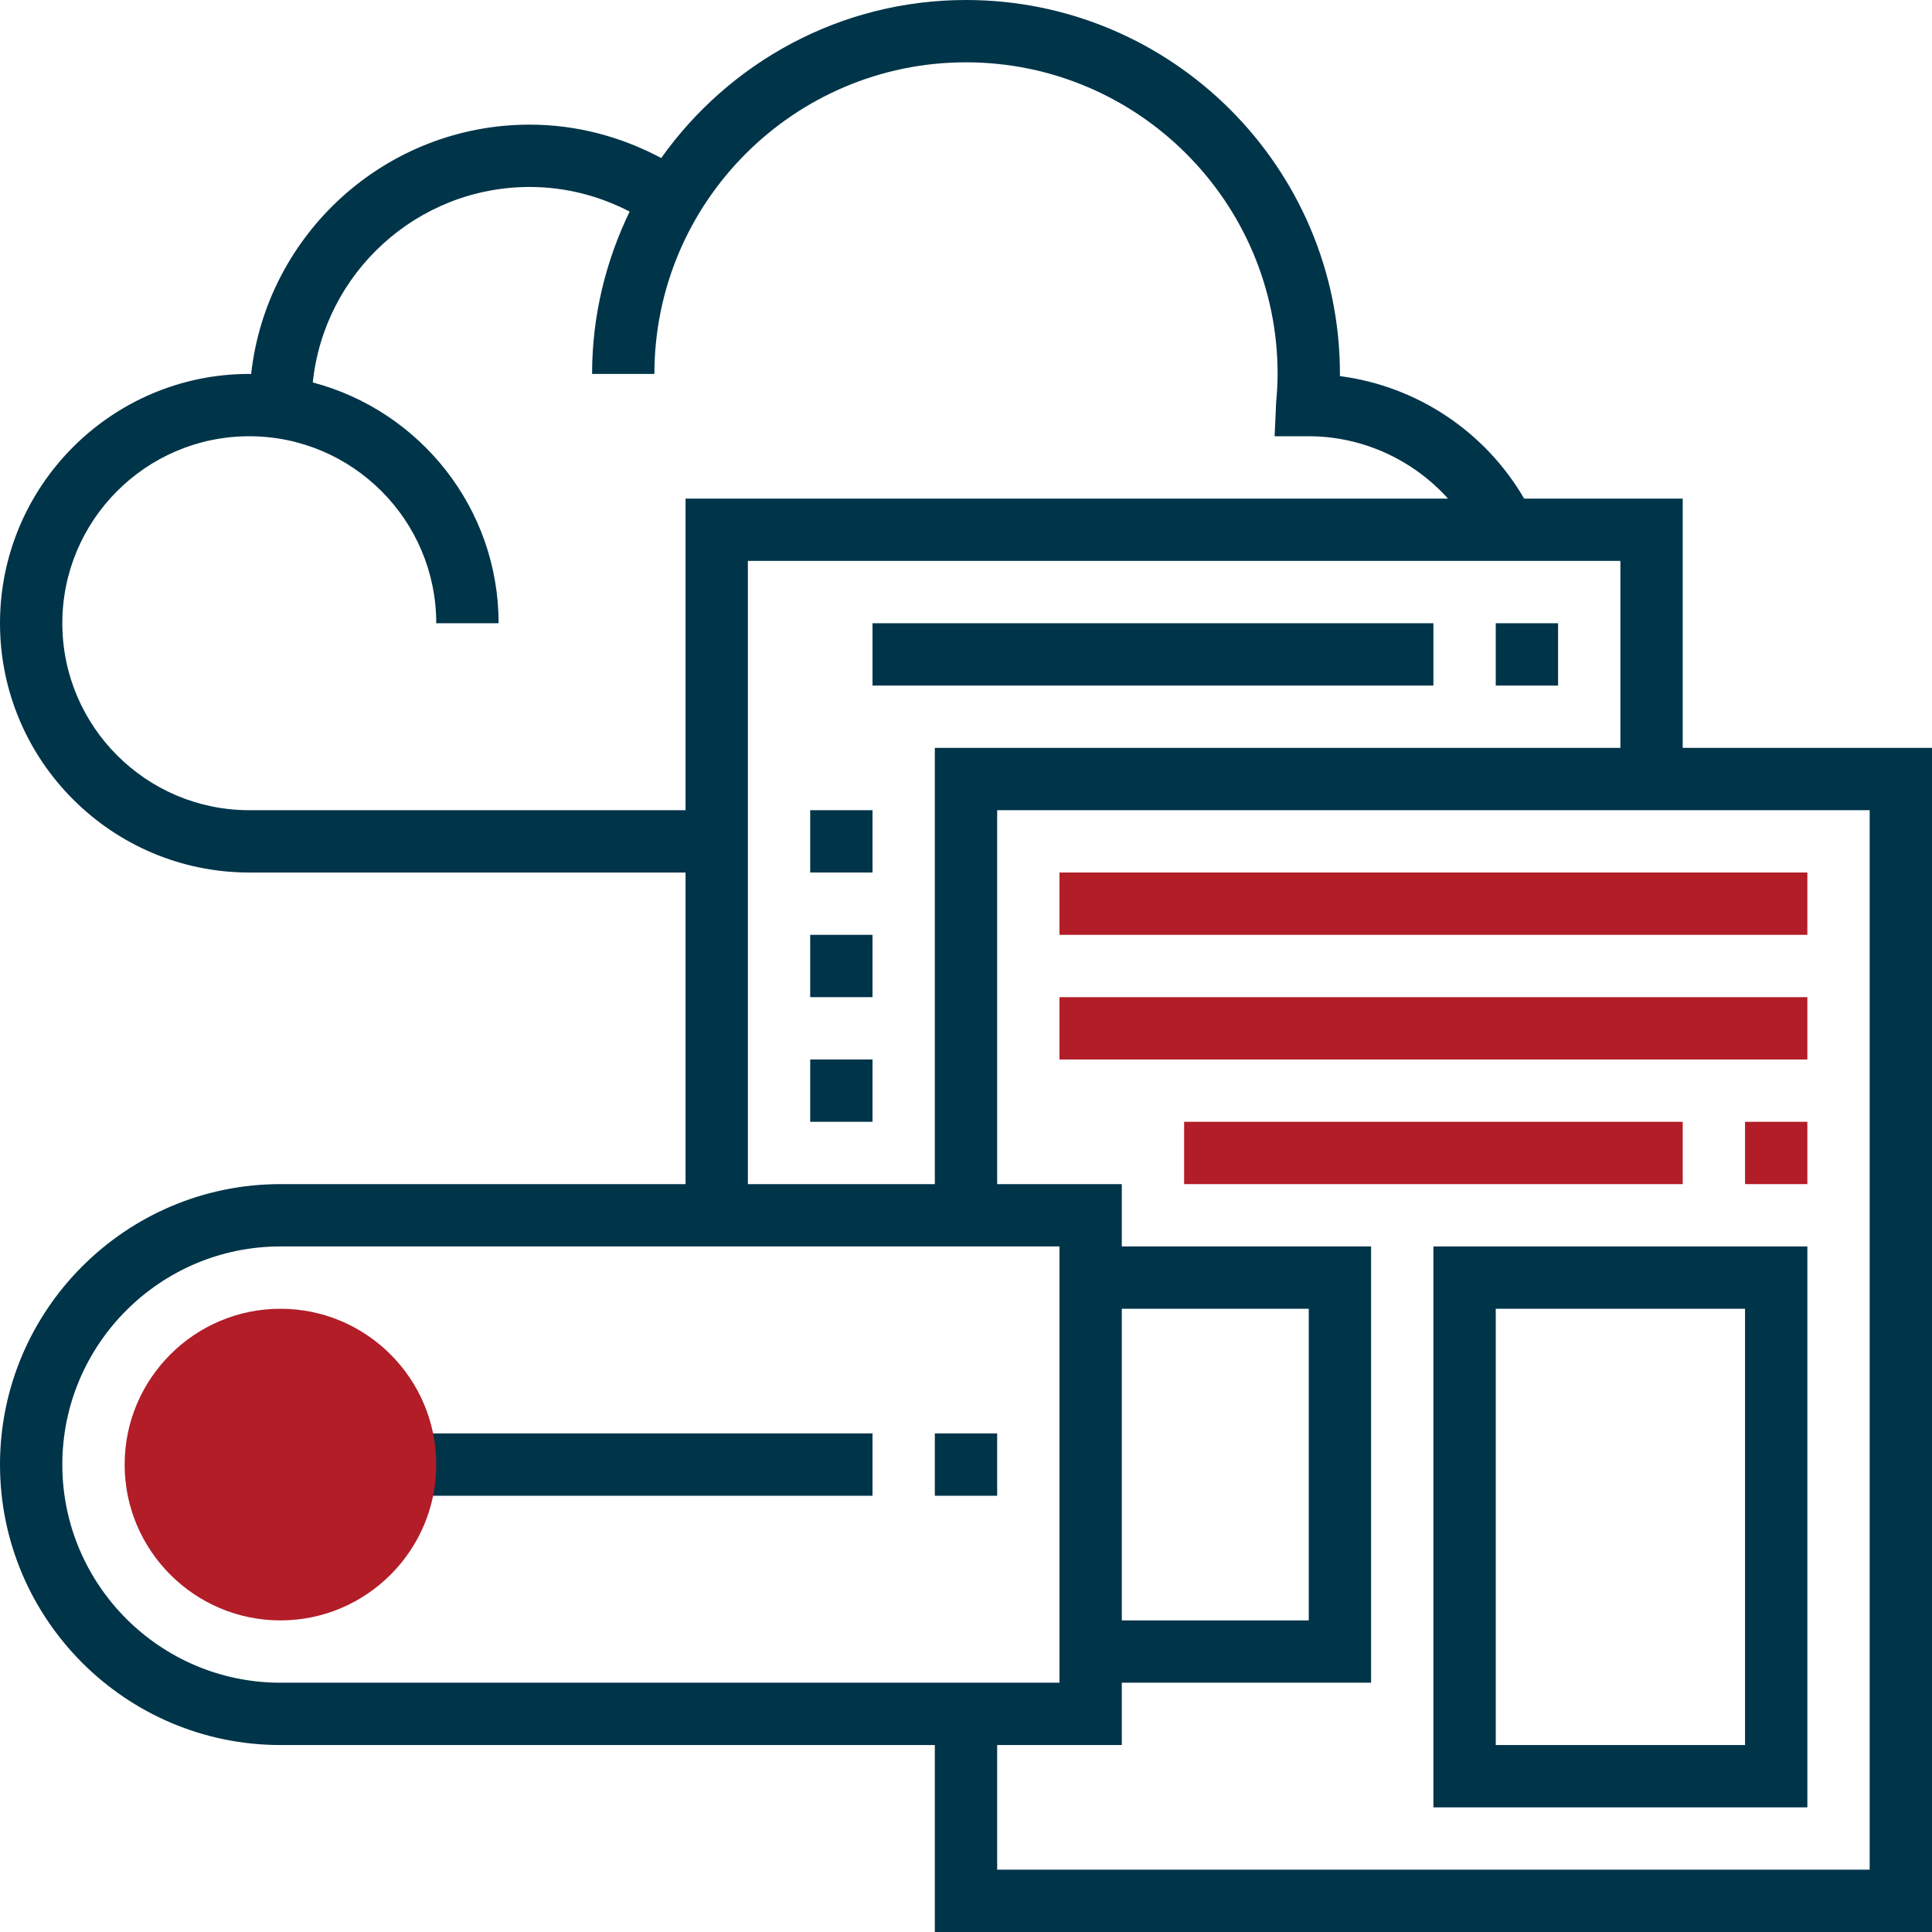 <?xml version="1.0" encoding="UTF-8"?>
<svg width="70px" height="70px" viewBox="0 0 70 70" version="1.1" xmlns="http://www.w3.org/2000/svg" xmlns:xlink="http://www.w3.org/1999/xlink">
    <!-- Generator: Sketch 49.1 (51147) - http://www.bohemiancoding.com/sketch -->
    <title>032-data-storage</title>
    <desc>Created with Sketch.</desc>
    <defs></defs>
    <g id="Page-1" stroke="none" stroke-width="1" fill="none" fill-rule="evenodd">
        <g id="Desktop-HD" transform="translate(-1085, -1125)" fill-rule="nonzero">
            <g id="032-data-storage" transform="translate(1085, 1125)">
                <polygon id="Shape" fill="#003449" points="29.355 38.387 31.613 38.387 31.613 40.645 29.355 40.645"></polygon>
                <polygon id="Shape" fill="#003449" points="29.355 33.871 31.613 33.871 31.613 36.129 29.355 36.129"></polygon>
                <polygon id="Shape" fill="#B21D27" points="38.387 31.613 65.484 31.613 65.484 33.871 38.387 33.871"></polygon>
                <polygon id="Shape" fill="#B21D27" points="38.387 36.129 65.484 36.129 65.484 38.387 38.387 38.387"></polygon>
                <polygon id="Shape" fill="#B21D27" points="63.226 40.645 65.484 40.645 65.484 42.903 63.226 42.903"></polygon>
                <polygon id="Shape" fill="#B21D27" points="42.903 40.645 60.968 40.645 60.968 42.903 42.903 42.903"></polygon>
                <path d="M60.968,27.097 L60.968,18.065 L55.223,18.065 C53.815,15.643 51.348,13.991 48.548,13.627 C48.548,13.601 48.548,13.575 48.548,13.548 C48.548,6.078 42.471,0 35,0 C30.443,0 26.415,2.268 23.957,5.726 C22.495,4.946 20.874,4.516 19.194,4.516 C13.971,4.516 9.661,8.478 9.099,13.552 C9.076,13.552 9.055,13.548 9.032,13.548 C4.052,13.548 0,17.6 0,22.581 C0,27.561 4.052,31.613 9.032,31.613 L24.839,31.613 L24.839,42.903 L10.161,42.903 C4.558,42.903 0,47.462 0,53.065 C0,58.667 4.558,63.226 10.161,63.226 L33.871,63.226 L33.871,70 L70,70 L70,27.097 L60.968,27.097 Z M9.032,29.355 C5.296,29.355 2.258,26.317 2.258,22.581 C2.258,18.845 5.296,15.806 9.032,15.806 C12.768,15.806 15.806,18.845 15.806,22.581 L18.065,22.581 C18.065,18.396 15.201,14.878 11.333,13.857 C11.745,9.884 15.113,6.774 19.194,6.774 C20.467,6.774 21.699,7.089 22.813,7.666 C21.951,9.449 21.452,11.439 21.452,13.548 L23.71,13.548 C23.71,7.323 28.775,2.258 35,2.258 C41.225,2.258 46.29,7.323 46.29,13.548 C46.29,13.896 46.268,14.238 46.237,14.577 L46.182,15.806 L47.419,15.806 C49.362,15.806 51.195,16.655 52.464,18.065 L24.839,18.065 L24.839,29.355 L9.032,29.355 Z M27.097,20.323 L58.71,20.323 L58.71,27.097 L33.871,27.097 L33.871,42.903 L27.097,42.903 L27.097,20.323 Z M2.258,53.065 C2.258,48.706 5.804,45.161 10.161,45.161 L38.387,45.161 L38.387,60.968 L10.161,60.968 C5.804,60.968 2.258,57.423 2.258,53.065 Z M67.742,67.742 L36.129,67.742 L36.129,63.226 L40.645,63.226 L40.645,60.968 L49.677,60.968 L49.677,45.161 L40.645,45.161 L40.645,42.903 L36.129,42.903 L36.129,29.355 L67.742,29.355 L67.742,67.742 Z M40.645,47.419 L47.419,47.419 L47.419,58.71 L40.645,58.71 L40.645,47.419 Z" id="Shape" fill="#003449"></path>
                <polygon id="Shape" fill="#003449" points="14.677 51.935 31.613 51.935 31.613 54.194 14.677 54.194"></polygon>
                <polygon id="Shape" fill="#003449" points="33.871 51.935 36.129 51.935 36.129 54.194 33.871 54.194"></polygon>
                <polygon id="Shape" fill="#003449" points="31.613 22.581 51.935 22.581 51.935 24.839 31.613 24.839"></polygon>
                <polygon id="Shape" fill="#003449" points="54.194 22.581 56.452 22.581 56.452 24.839 54.194 24.839"></polygon>
                <polygon id="Shape" fill="#003449" points="29.355 29.355 31.613 29.355 31.613 31.613 29.355 31.613"></polygon>
                <path d="M65.484,45.161 L51.935,45.161 L51.935,65.484 L65.484,65.484 L65.484,45.161 Z M63.226,63.226 L54.194,63.226 L54.194,47.419 L63.226,47.419 L63.226,63.226 Z" id="Shape" fill="#003449"></path>
                <path d="M10.161,58.71 C7.049,58.71 4.516,56.177 4.516,53.065 C4.516,49.952 7.049,47.419 10.161,47.419 C13.274,47.419 15.806,49.952 15.806,53.065 C15.806,56.177 13.274,58.71 10.161,58.71 Z" id="Shape" fill="#B21D27"></path>
            </g>
        </g>
    </g>
</svg>